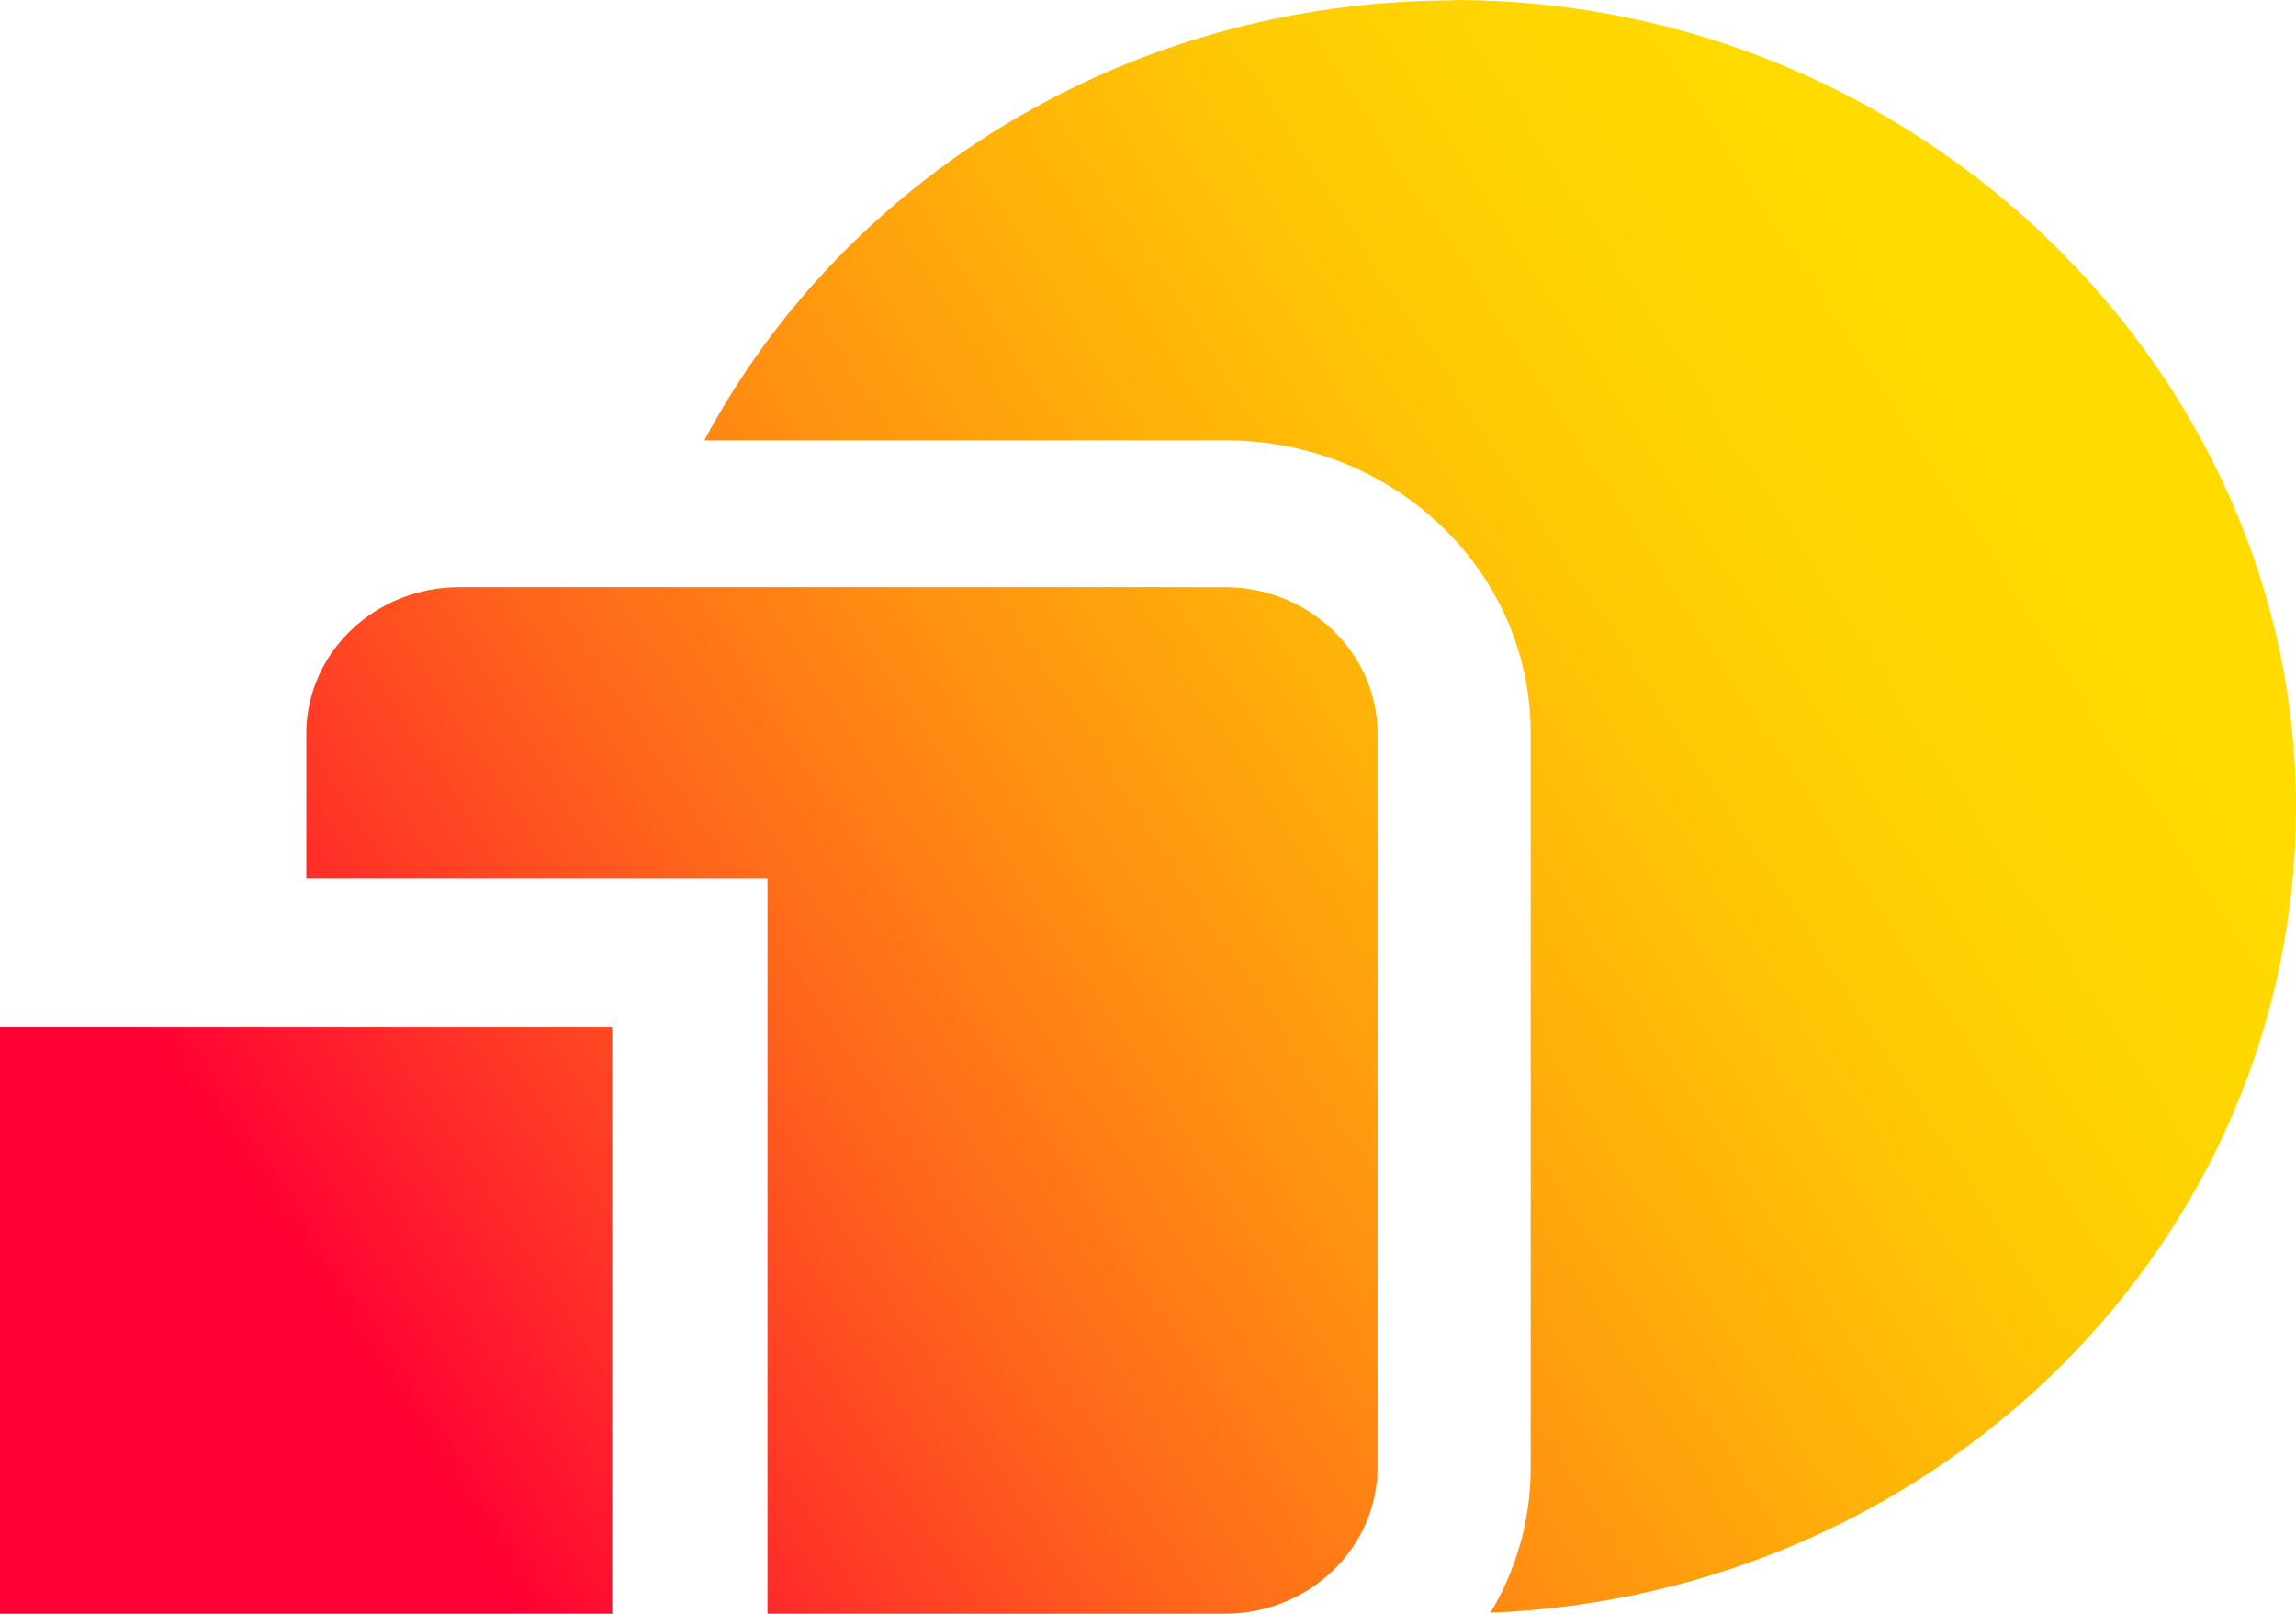 <?xml version="1.0" encoding="UTF-8"?>
<svg width="37px" height="26px" viewBox="0 0 37 26" version="1.1" xmlns="http://www.w3.org/2000/svg" xmlns:xlink="http://www.w3.org/1999/xlink">
    <title>Shape</title>
    <defs>
        <linearGradient x1="3.78%" y1="77.119%" x2="93.299%" y2="36.354%" id="linearGradient-1">
            <stop stop-color="#FF0034" offset="8%"></stop>
            <stop stop-color="#FF3427" offset="21%"></stop>
            <stop stop-color="#FF661B" offset="35%"></stop>
            <stop stop-color="#FF9011" offset="50%"></stop>
            <stop stop-color="#FFB009" offset="64%"></stop>
            <stop stop-color="#FFC804" offset="77%"></stop>
            <stop stop-color="#FFD601" offset="89%"></stop>
            <stop stop-color="#FFDB00" offset="100%"></stop>
        </linearGradient>
    </defs>
    <g id="Symbols" stroke="none" stroke-width="1" fill="none" fill-rule="evenodd">
        <g id="Card-/-Value-creation" transform="translate(-331, -32)" fill="url(#linearGradient-1)" fill-rule="nonzero">
            <path d="M340.866,58 L331,58 L331,48.547 L340.866,48.547 L340.866,58 Z M350.731,41.459 L338.403,41.459 C337.04,41.459 335.936,42.516 335.936,43.823 L335.936,46.155 L343.368,46.155 L343.368,58 L350.731,58 C352.095,58 353.199,56.942 353.199,55.635 L353.199,43.823 C353.199,42.516 352.095,41.459 350.731,41.459 Z M354.436,32.006 C349.165,32.006 344.599,34.885 342.351,39.094 L350.748,39.094 C353.465,39.094 355.667,41.204 355.667,43.807 L355.667,55.652 C355.667,56.505 355.43,57.297 355.019,57.983 C362.238,57.69 368,51.991 368,44.997 C368,38.003 361.926,32 354.436,32 L354.436,32.006 Z" id="Shape"></path>
        </g>
    </g>
</svg>